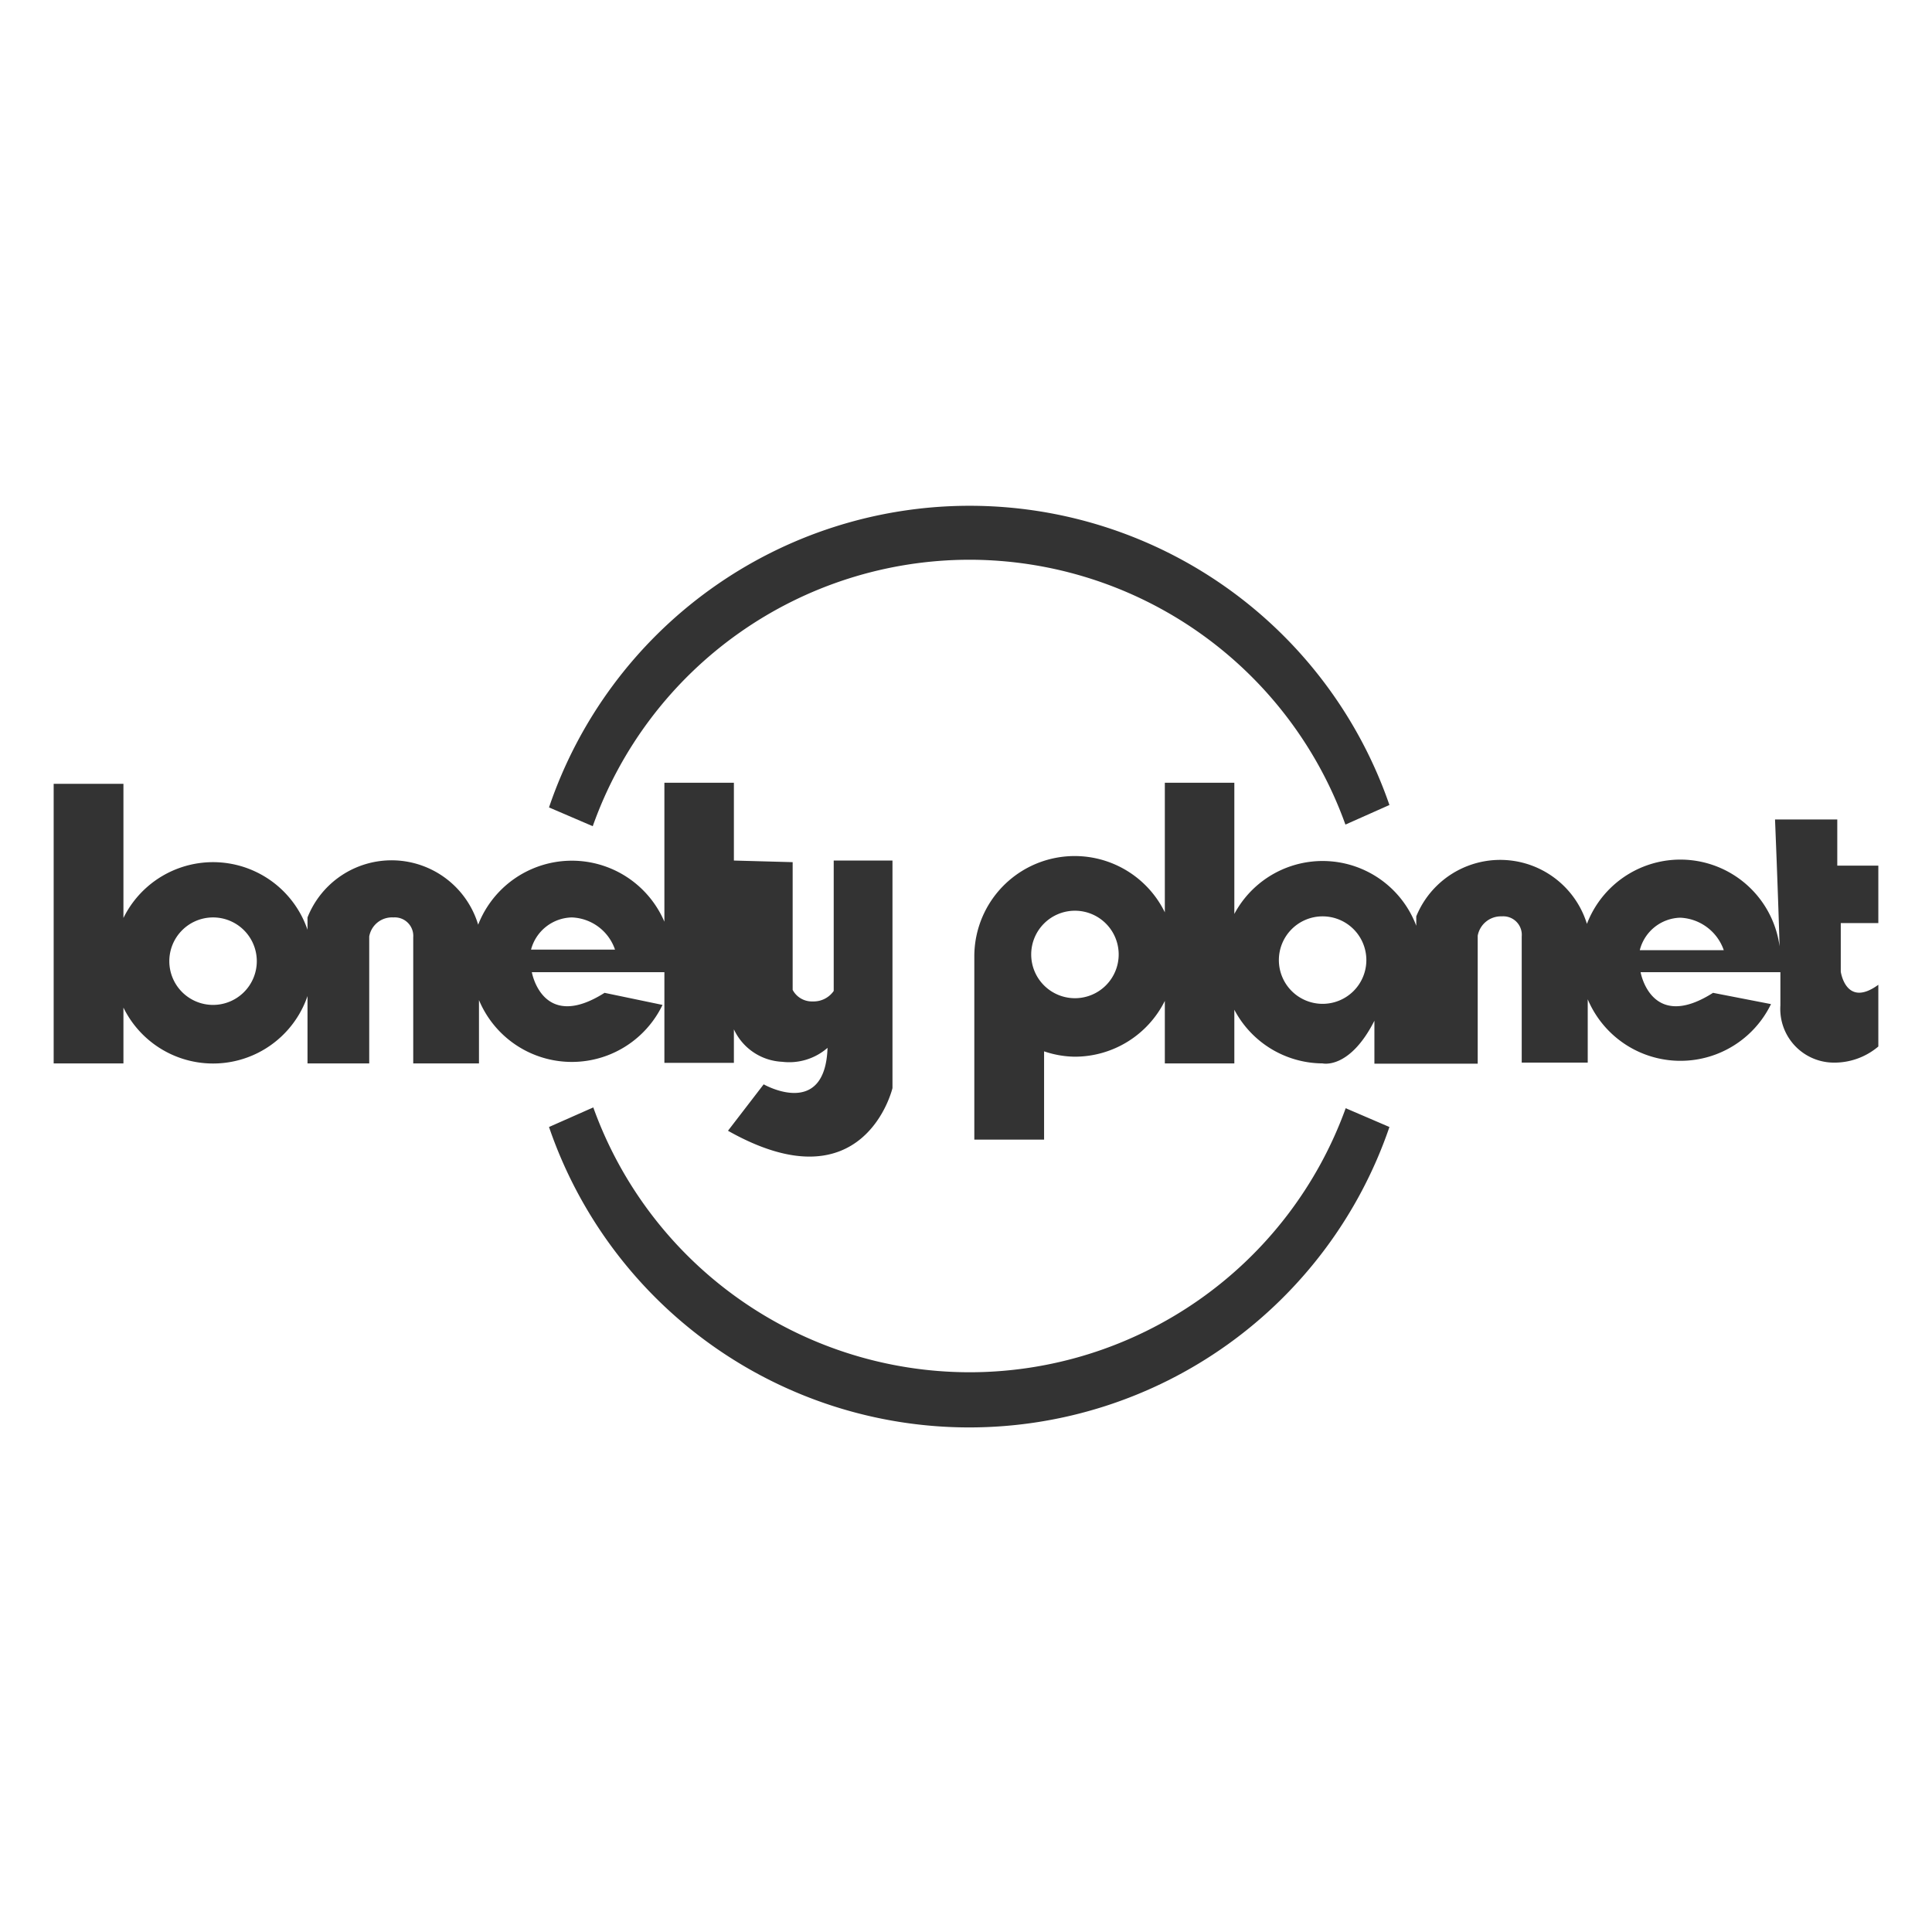 <svg id="Calque_1" data-name="Calque 1" xmlns="http://www.w3.org/2000/svg" viewBox="0 0 72 72"><defs><style>.cls-1{fill:#333;}</style></defs><title>LOGO</title><path class="cls-1" d="M24.69,37.45,22.53,37c-2.32,1.47-2.71-.77-2.71-.77h4.94v3.38h2.59V38.36a2.09,2.09,0,0,0,1.8,1.21,2.17,2.17,0,0,0,1.69-.52c-.09,2.67-2.38,1.36-2.38,1.36l-1.33,1.73c5.08,2.87,6.13-1.59,6.13-1.59V32.07H31.07v4.86a.91.91,0,0,1-.78.39.81.81,0,0,1-.75-.43V32.13l-2.19-.06v-2.9H24.76v5.18a3.75,3.75,0,0,0-6.94.11,3.37,3.37,0,0,0-6.36-.27v.46a3.72,3.72,0,0,0-6.86-.44v-5H2V39.63H4.6V37.55a3.72,3.72,0,0,0,6.86-.43v2.51h2.3V34.9a.86.86,0,0,1,.9-.71.69.69,0,0,1,.74.74v4.7h2.45V37.27a3.75,3.75,0,0,0,6.84.18Zm-16.75,0a1.63,1.63,0,1,1,1.63-1.63A1.63,1.63,0,0,1,7.94,37.45Zm13.37-3.26a1.77,1.77,0,0,1,1.61,1.2H19.79A1.61,1.61,0,0,1,21.31,34.19Z"/><path class="cls-1" d="M70,34.4V32.26H68.47V30.54H66.15s.11,2.65.17,4.73a3.73,3.73,0,0,0-7.18-.84,3.38,3.38,0,0,0-6.36-.28v.35A3.73,3.73,0,0,0,46,34.06V29.17H43.41V34a3.74,3.74,0,0,0-7.1,1.66c0,.07,0,.14,0,.2h0v6.61h2.6V39.18a3.65,3.65,0,0,0,1.15.2,3.75,3.75,0,0,0,3.35-2.08v2.33H46v-2a3.74,3.74,0,0,0,3.29,2s1,.24,1.93-1.59v1.6h3.85V34.87a.88.88,0,0,1,.9-.72.69.69,0,0,1,.74.75v4.7h2.46V37.24a3.75,3.75,0,0,0,6.83.18L63.84,37c-2.31,1.47-2.7-.77-2.7-.77h5.21c0,.54,0,1,0,1.24A2,2,0,0,0,68.3,39.6,2.53,2.53,0,0,0,70,39V36.7c-1.21.88-1.4-.49-1.4-.49V34.4ZM40.06,37.2a1.63,1.63,0,1,1,1.63-1.63A1.63,1.63,0,0,1,40.06,37.2Zm9.23.21a1.63,1.63,0,1,1,1.63-1.63A1.63,1.63,0,0,1,49.29,37.41Zm11.82-2a1.6,1.6,0,0,1,1.51-1.21,1.8,1.8,0,0,1,1.62,1.21Z"/><path class="cls-1" d="M36.14,20.86a14.9,14.9,0,0,1,14,9.87L51.78,30a16.55,16.55,0,0,0-31.32.09l1.63.7A14.91,14.91,0,0,1,36.14,20.86Z"/><path class="cls-1" d="M36.11,51.14a14.91,14.91,0,0,1-14-9.87L20.46,42A16.55,16.55,0,0,0,51.78,42l-1.63-.7A14.91,14.91,0,0,1,36.11,51.14Z"/></svg>